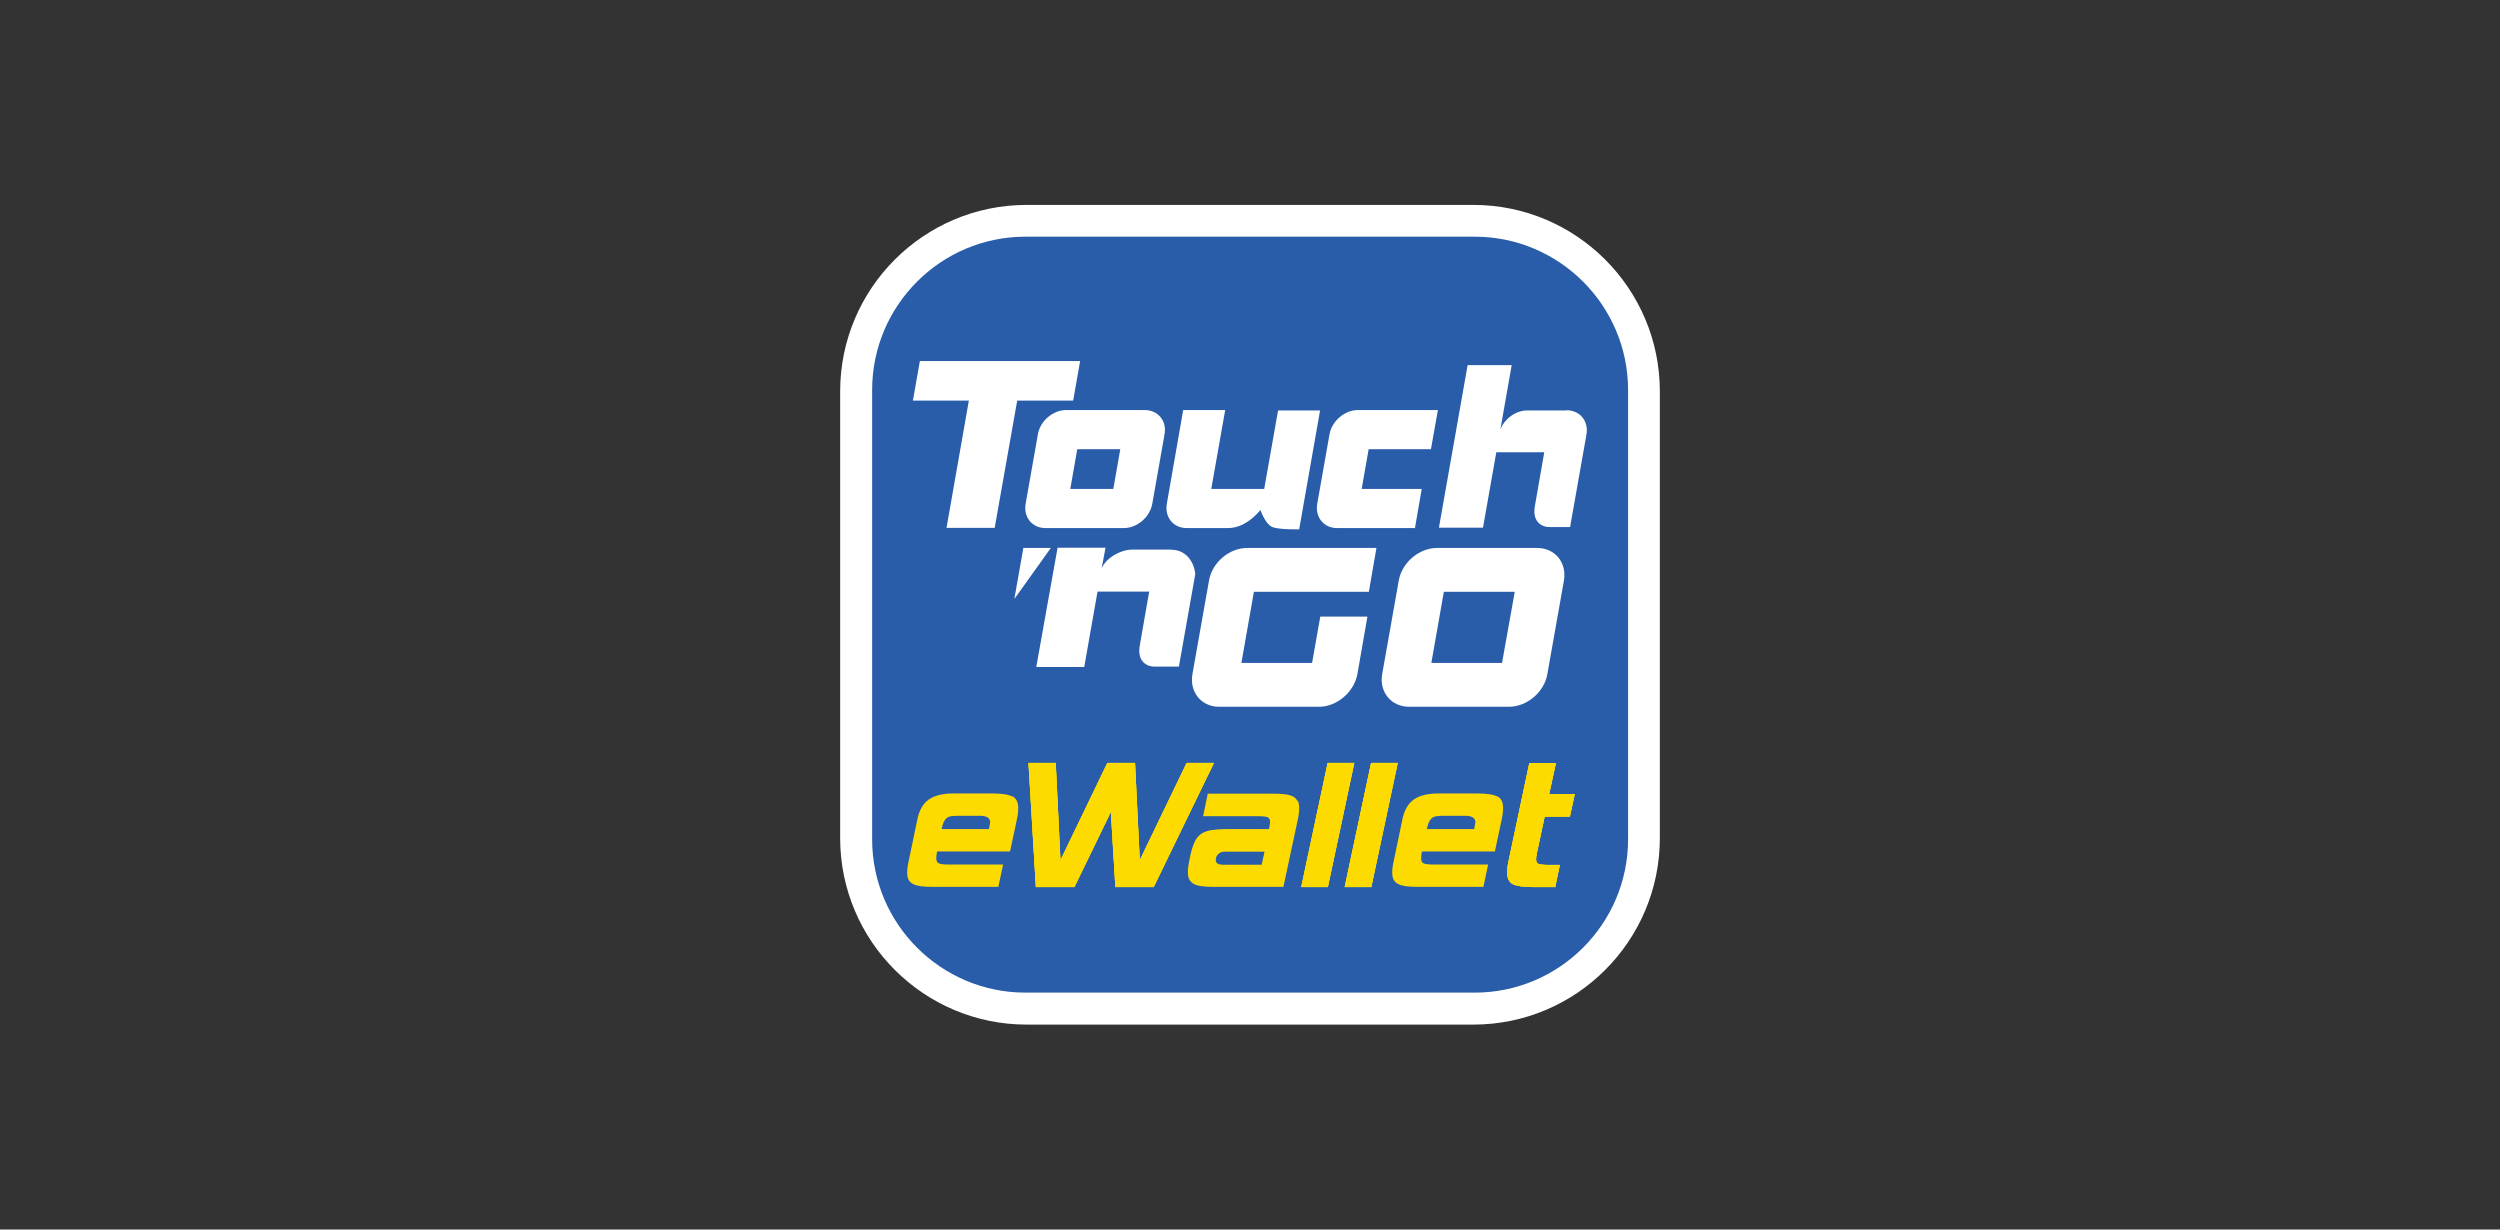 <svg xmlns="http://www.w3.org/2000/svg" id="Layer_1" viewBox="0 0 122 60"><rect x="0" y="0" width="122" height="60" fill="#333333" stroke="none"/><defs><style>.cls-1{fill:#fff;}.cls-2{fill:#fddb00;}.cls-3{fill:#295daa;}</style></defs><g id="eWallet_RGB"><g id="eWallet"><g><path class="cls-1" d="M71.9,10h-21.8c-5.02,0-9.1,4.08-9.1,9.1v21.8c0,5.02,4.08,9.1,9.1,9.1h21.8c5.02,0,9.1-4.08,9.1-9.1V19.1c0-5.02-4.08-9.1-9.1-9.1"></path><path class="cls-3" d="M71.97,11.55h-21.93c-4.13,0-7.48,3.36-7.48,7.48v21.93c0,4.13,3.36,7.48,7.48,7.48h21.93c4.12,0,7.48-3.36,7.48-7.48V19.03c0-4.12-3.36-7.48-7.48-7.48"></path><g><g><path class="cls-1" d="M57.17,26.82h-1.91c-.56,0-1.29,.4-1.5,.92l.19-1.01h-2.34l-1.04,5.82h2.34l.65-3.68h2.52s-.32,1.82-.46,2.64c-.14,.82,.41,1.02,.69,1.02h1.22l.8-4.52c-.07-.65-.5-1.18-1.15-1.18"></path><polygon class="cls-1" points="49.94 26.74 49.5 29.23 51.28 26.74 49.94 26.74"></polygon><g><polygon class="cls-1" points="52.71 17.62 44.89 17.62 44.55 19.55 47.28 19.55 46.19 25.76 48.54 25.76 49.64 19.55 52.37 19.55 52.71 17.62"></polygon><path class="cls-1" d="M54.33,23.86l.34-1.94h-2.1l-.34,1.94h2.09m-3.3,1.91c-.65,0-1.08-.53-.97-1.18l.6-3.4c.11-.65,.74-1.18,1.38-1.18h3.83c.65,0,1.09,.53,.97,1.18l-.6,3.4c-.12,.65-.74,1.18-1.39,1.18h-3.83Z"></path><path class="cls-1" d="M66.45,23.86l.34-1.94h3.04l.34-1.91h-3.9c-.65,0-1.27,.53-1.39,1.18l-.6,3.4c-.11,.65,.32,1.18,.97,1.18h3.8l.33-1.91h-2.93Z"></path><path class="cls-1" d="M61.68,23.86h-2.57l.68-3.85h-2.05l-.8,4.58c-.11,.65,.32,1.18,.97,1.18h2c.65,0,1.18-.39,1.6-.88,0,0,.23,.67,.56,.82,.33,.15,1.33,.12,1.33,.12l1.02-5.8h-2.05l-.68,3.85Z"></path><path class="cls-1" d="M76.44,20.03h-1.91c-.56,0-1.1,.4-1.31,.92l.55-3.13h-2.15l-1.4,7.93h2.15l.65-3.68h2.34s-.32,1.82-.46,2.64c-.14,.81,.41,1.01,.68,1.01h1.04l.8-4.52c.11-.65-.32-1.18-.97-1.18"></path><path class="cls-1" d="M68.76,34.49c-.87,0-1.46-.72-1.31-1.59l.81-4.57c.15-.87,.99-1.59,1.87-1.59h4.88c.87,0,1.46,.71,1.31,1.59l-.81,4.57c-.15,.87-.99,1.59-1.87,1.59h-4.88m4.54-2.14l.62-3.47h-3.46l-.61,3.47h3.46Z"></path><path class="cls-1" d="M64.04,32.35h-3.46l.61-3.47h5.61l.37-2.14h-6.31c-.87,0-1.71,.71-1.86,1.59l-.81,4.57c-.15,.87,.43,1.59,1.3,1.59h4.88c.87,0,1.71-.72,1.87-1.59l.49-2.81h-2.3l-.4,2.26Z"></path></g></g><g><g><g><path class="cls-2" d="M59.24,37.23l-2.94,6.06h-1.87l-.22-3.67-1.78,3.67h-1.88l-.36-6.06h1.33l.23,4.75,2.29-4.75h1.35l.23,4.75,2.29-4.75h1.33Z"></path><path class="cls-2" d="M64.8,43.29h-1.3l1.29-6.06h1.3l-1.29,6.06Z"></path><path class="cls-2" d="M66.92,43.29h-1.3l1.29-6.06h1.3l-1.29,6.06Z"></path><path class="cls-2" d="M75.88,43.29h-1.04c-.48,0-.82-.05-1.01-.14-.19-.1-.28-.29-.28-.57,0-.16,.02-.35,.07-.57l1.01-4.77h1.3l-.33,1.51h1.25l-.24,1.1h-1.23l-.37,1.73c-.04,.18-.05,.29-.05,.35,0,.12,.04,.2,.12,.23s.24,.05,.49,.05h.55l-.23,1.1Z"></path></g><g><path class="cls-2" d="M59.24,37.23l-2.94,6.06h-1.87l-.22-3.67-1.78,3.67h-1.88l-.36-6.06h1.33l.23,4.75,2.29-4.75h1.35l.23,4.75,2.29-4.75h1.33Z"></path><path class="cls-2" d="M64.8,43.29h-1.3l1.29-6.06h1.3l-1.29,6.06Z"></path><path class="cls-2" d="M66.92,43.29h-1.3l1.29-6.06h1.3l-1.29,6.06Z"></path><path class="cls-2" d="M75.88,43.29h-1.04c-.48,0-.82-.05-1.01-.14-.19-.1-.28-.29-.28-.57,0-.16,.02-.35,.07-.57l1.01-4.77h1.3l-.33,1.51h1.25l-.24,1.1h-1.23l-.37,1.73c-.04,.18-.05,.29-.05,.35,0,.12,.04,.2,.12,.23s.24,.05,.49,.05h.55l-.23,1.1Z"></path></g><g><path class="cls-2" d="M59.24,37.23l-2.94,6.06h-1.87l-.22-3.67-1.78,3.67h-1.88l-.36-6.06h1.33l.23,4.75,2.29-4.75h1.35l.23,4.75,2.29-4.75h1.33Z"></path><path class="cls-2" d="M64.8,43.29h-1.3l1.29-6.06h1.3l-1.29,6.06Z"></path><path class="cls-2" d="M66.92,43.29h-1.3l1.29-6.06h1.3l-1.29,6.06Z"></path><path class="cls-2" d="M75.88,43.29h-1.04c-.48,0-.82-.05-1.01-.14-.19-.1-.28-.29-.28-.57,0-.16,.02-.35,.07-.57l1.01-4.77h1.3l-.33,1.51h1.25l-.24,1.1h-1.23l-.37,1.73c-.04,.18-.05,.29-.05,.35,0,.12,.04,.2,.12,.23s.24,.05,.49,.05h.55l-.23,1.1Z"></path></g></g><path class="cls-2" d="M49.4,38.87c-.19-.1-.53-.15-1.01-.15h-1.85c-.53,0-.94,.1-1.22,.3s-.47,.53-.56,1l-.41,1.97c-.03,.12-.05,.23-.06,.32s-.02,.18-.02,.26c0,.14,.02,.25,.06,.34,.04,.09,.11,.16,.21,.22,.1,.06,.23,.09,.4,.12,.17,.02,.38,.03,.63,.03h3.15l.23-1.09h-2.65c-.25,0-.41-.02-.49-.06-.08-.04-.12-.12-.12-.24,0-.08,.01-.2,.04-.34h0s.55,0,.55,0h0s3.01,0,3.01,0l.33-1.54c.05-.22,.07-.42,.07-.58,0-.28-.1-.47-.28-.57Zm-1.14,1.59h-1.45s-.86,0-.86,0c.03-.14,.06-.25,.1-.34,.04-.08,.09-.15,.15-.2,.06-.05,.14-.08,.23-.09,.1-.01,.21-.02,.35-.02h1.03c.34,0,.51,.11,.51,.32,0,.02-.02,.13-.06,.33Z"></path><path class="cls-2" d="M63.32,39.09c-.05-.09-.12-.16-.22-.22-.1-.05-.24-.09-.4-.11-.17-.02-.37-.03-.62-.03h-3.14l-.23,1.1h2.66c.25,0,.41,.02,.49,.05,.08,.04,.12,.11,.12,.23,0,.06-.02,.17-.05,.35h-1.04s-1.02,0-1.02,0c-.3,0-.55,.02-.75,.05-.2,.03-.37,.09-.5,.18-.13,.09-.24,.22-.32,.39s-.15,.39-.21,.66l-.05,.25c-.05,.22-.07,.41-.07,.57,0,.15,.02,.27,.07,.36,.05,.09,.12,.16,.22,.22,.1,.05,.24,.09,.4,.11,.17,.02,.37,.03,.62,.03h3.35l.7-3.27c.05-.22,.07-.41,.07-.57,0-.15-.02-.27-.07-.36Zm-3.71,3.1c-.19,0-.28-.08-.28-.24,0-.1,.04-.19,.12-.27,.08-.08,.18-.12,.31-.12h1.4s.55,0,.55,0l-.14,.64h-1.95Z"></path><path class="cls-2" d="M73.07,38.87c-.19-.1-.53-.15-1.01-.15h-1.85c-.53,0-.94,.1-1.22,.3s-.47,.53-.56,1l-.41,1.97c-.03,.12-.05,.23-.06,.32s-.02,.18-.02,.26c0,.14,.02,.25,.06,.34,.04,.09,.11,.16,.21,.22,.1,.06,.23,.09,.4,.12,.17,.02,.38,.03,.63,.03h3.15l.23-1.09h-2.66c-.25,0-.41-.02-.49-.06-.08-.04-.12-.12-.12-.24,0-.08,.01-.2,.04-.34h0s.55,0,.55,0h0s3.01,0,3.01,0l.33-1.54c.05-.22,.07-.42,.07-.58,0-.28-.09-.47-.28-.57Zm-1.14,1.59h-1.36s-.94,0-.94,0c.03-.14,.06-.25,.1-.34,.04-.08,.09-.15,.15-.2s.14-.08,.23-.09,.21-.02,.35-.02h1.03c.34,0,.51,.11,.51,.32,0,.02-.02,.13-.06,.33Z"></path></g></g></g></g></g></svg>